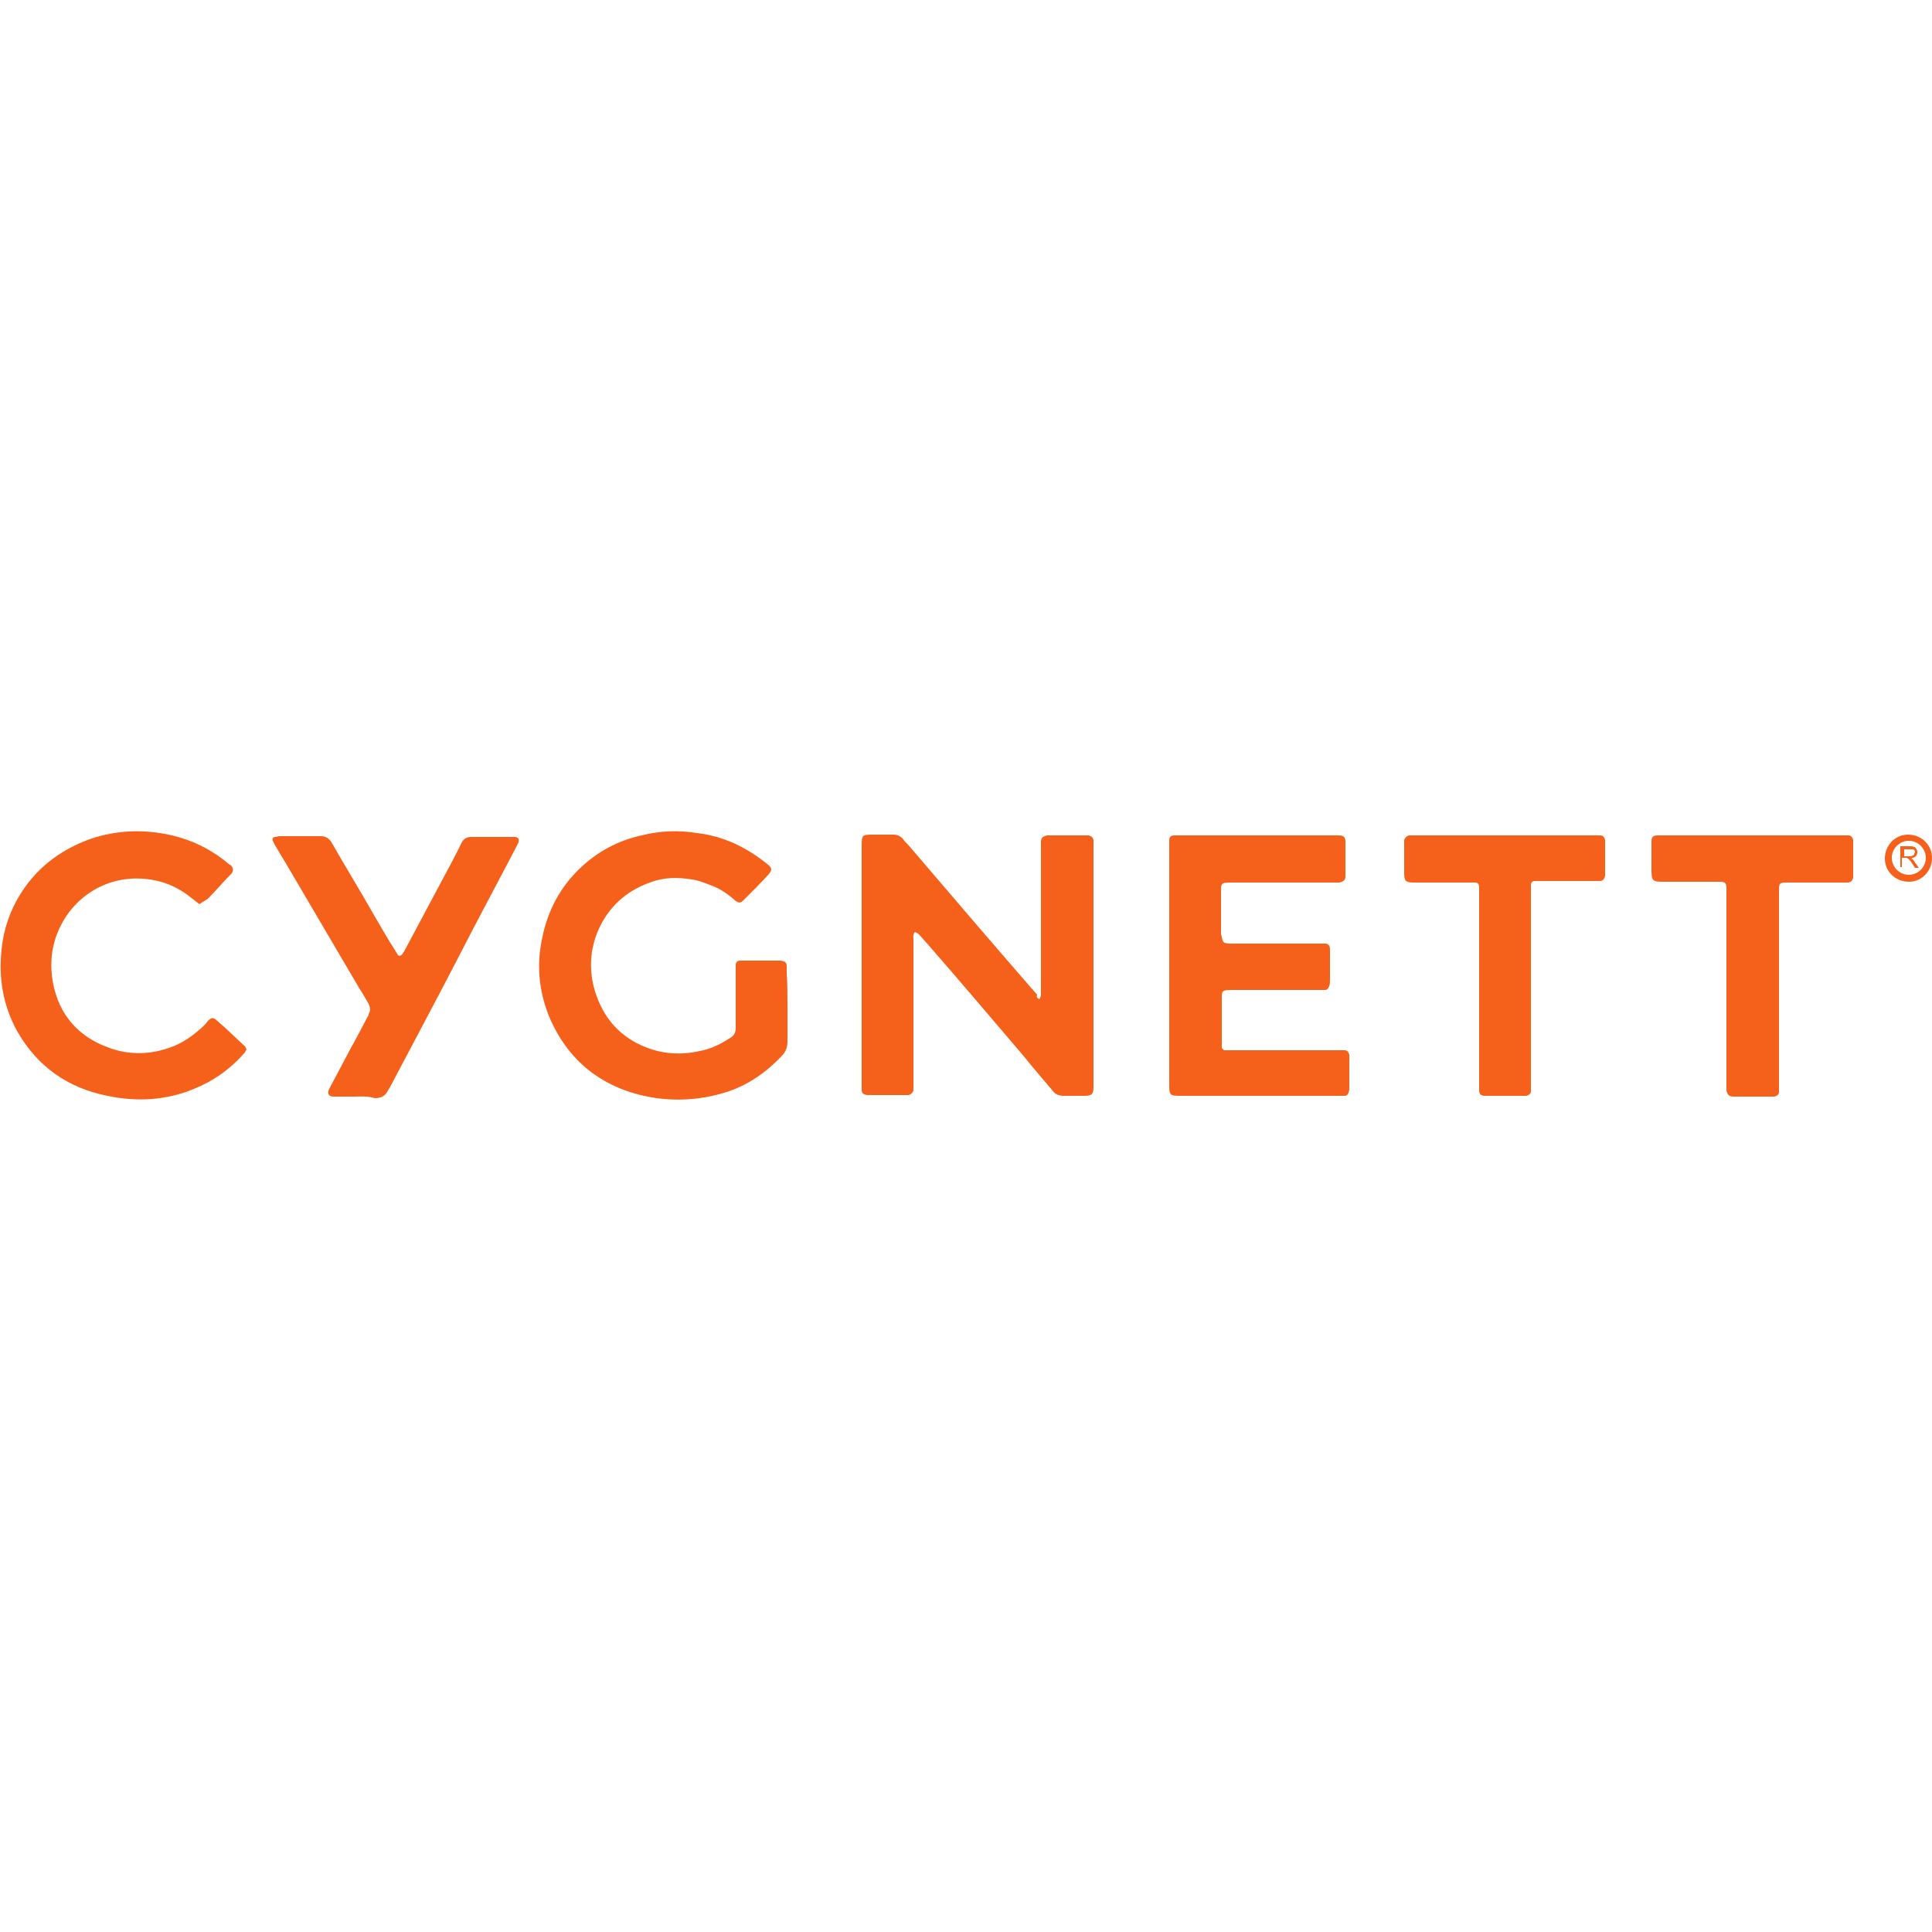 <?xml version="1.0" encoding="utf-8"?>
<!-- Generator: Adobe Illustrator 25.4.1, SVG Export Plug-In . SVG Version: 6.00 Build 0)  -->
<svg version="1.1" id="Layer_1" xmlns="http://www.w3.org/2000/svg" xmlns:xlink="http://www.w3.org/1999/xlink" x="0px" y="0px"
	 viewBox="0 0 250 250" style="enable-background:new 0 0 250 250;" xml:space="preserve">
<style type="text/css">
	.st0{fill:#F5611A;}
</style>
<g>
	<g>
		<g>
			<path class="st0" d="M134.5,129.3c0.1-0.2,0.2-0.4,0.2-0.6c0-0.4,0-0.8,0-1.2c0-5.9,0-11.9,0-17.8c0-0.3,0-0.5,0-0.8
				c0-0.5,0.3-0.7,0.8-0.8c0.1,0,0.3,0,0.4,0c1.4,0,2.8,0,4.3,0c0.2,0,0.4,0,0.7,0c0.3,0.1,0.5,0.2,0.6,0.6c0,0.3,0,0.5,0,0.8
				c0,10.3,0,20.6,0,30.9c0,0.1,0,0.1,0,0.2c0,1-0.2,1.2-1.2,1.2c-0.9,0-1.7,0-2.6,0c-0.7,0-1.2-0.2-1.6-0.8
				c-1.2-1.4-2.4-2.8-3.6-4.3c-4.2-4.9-8.4-9.9-12.7-14.8c-0.3-0.3-0.6-0.7-0.9-1c-0.1-0.1-0.3-0.2-0.5-0.3
				c-0.3,0.3-0.2,0.6-0.2,0.9c0,5.6,0,11.2,0,16.8c0,0.7,0,1.4,0,2.1c0,0.2,0,0.4,0,0.7c-0.1,0.3-0.3,0.5-0.6,0.6
				c-0.2,0-0.4,0-0.6,0c-1.5,0-2.9,0-4.4,0c-0.1,0-0.3,0-0.4,0c-0.5-0.1-0.7-0.2-0.7-0.7c0-0.3,0-0.5,0-0.8c0-10.3,0-20.5,0-30.8
				c0-1.4,0.1-1.4,1.5-1.4c0.9,0,1.7,0,2.6,0c0.5,0,0.9,0.2,1.2,0.5c0.2,0.3,0.4,0.5,0.7,0.8c5.3,6.2,10.6,12.4,15.9,18.5
				c0.3,0.3,0.5,0.6,0.8,0.9C134.1,129.1,134.2,129.1,134.5,129.3z"/>
			<path class="st0" d="M101.9,130.1c0,1.5,0,3.1,0,4.6c0,0.8-0.2,1.4-0.8,2c-2.3,2.4-4.9,4.1-8.1,4.9c-3,0.8-6.2,0.9-9.2,0.3
				c-6-1.2-10.4-4.7-12.8-10.5c-1.3-3.3-1.6-6.7-0.8-10.2c0.7-3.4,2.3-6.4,4.8-8.8c2.3-2.2,4.9-3.6,8-4.3c2.4-0.6,4.8-0.7,7.2-0.3
				c3.5,0.4,6.5,1.9,9.2,4.1c0.5,0.4,0.5,0.7,0.1,1.2c-1,1.1-2.1,2.2-3.2,3.3c-0.5,0.5-0.7,0.5-1.2,0.1c-0.9-0.8-1.9-1.5-3-1.9
				c-0.8-0.3-1.7-0.7-2.6-0.8c-1.8-0.3-3.6-0.3-5.4,0.4c-3.1,1.1-5.4,3.2-6.7,6.2c-1.1,2.6-1.2,5.2-0.4,7.9c1.1,3.5,3.3,6,6.8,7.3
				c2.4,0.9,4.8,0.9,7.2,0.3c1.3-0.3,2.4-0.9,3.5-1.6c0.5-0.3,0.7-0.7,0.7-1.3c0-2.4,0-4.8,0-7.2c0-0.3,0-0.6,0-0.9
				c0-0.4,0.2-0.6,0.6-0.6c0.1,0,0.3,0,0.4,0c1.5,0,3,0,4.5,0c0.1,0,0.2,0,0.3,0c0.6,0.1,0.8,0.2,0.8,0.8c0,0.3,0,0.5,0,0.8
				C101.9,127.3,101.9,128.7,101.9,130.1z"/>
			<path class="st0" d="M158.3,121.9c0.3,0.2,0.7,0.2,1.1,0.2c3.7,0,7.5,0,11.2,0c0.3,0,0.6,0,0.9,0c0.4,0,0.6,0.3,0.6,0.7
				c0,0.4,0,0.7,0,1.1c0,1,0,1.9,0,2.9c0,0.3,0,0.5-0.1,0.8c-0.1,0.3-0.3,0.5-0.5,0.5c-0.3,0-0.6,0-0.9,0c-3.7,0-7.4,0-11.1,0
				c-1.5,0-1.4,0.1-1.4,1.4c0,1.7,0,3.4,0,5.2c0,0.3,0,0.5,0,0.8c0,0.2,0.2,0.4,0.4,0.4c0.3,0,0.6,0,0.9,0c4.6,0,9.1,0,13.7,0
				c0.3,0,0.6,0,0.9,0c0.3,0,0.5,0.2,0.6,0.6c0,0.1,0,0.3,0,0.4c0,1.3,0,2.5,0,3.8c0,0.2,0,0.4-0.1,0.7c-0.1,0.2-0.2,0.4-0.5,0.4
				c-0.3,0-0.5,0-0.8,0c-6.8,0-13.7,0-20.5,0c-1.3,0-1.4-0.1-1.4-1.4c0-3.5,0-6.9,0-10.4c0-6.8,0-13.5,0-20.3c0-0.3,0-0.7,0-1
				c0-0.4,0.2-0.6,0.7-0.6c0.2,0,0.4,0,0.7,0c6.7,0,13.4,0,20.2,0c0.1,0,0.3,0,0.4,0c0.5,0,0.8,0.2,0.8,0.8c0,1.5,0,3,0,4.5
				c0,0.5-0.3,0.7-0.8,0.8c-0.3,0-0.6,0-0.9,0c-4.3,0-8.7,0-13,0c-1.5,0-1.4,0.1-1.4,1.4c0,1.8,0,3.5,0,5.3
				C158.1,121.1,158.1,121.5,158.3,121.9z"/>
			<path class="st0" d="M25.8,117c-0.4-0.3-0.6-0.5-0.9-0.7c-1.2-1-2.6-1.8-4.1-2.2c-5.5-1.5-10.7,1.1-13,5.8
				c-1.2,2.4-1.4,5-0.9,7.5c0.8,3.9,3.2,6.7,7,8.1c2.8,1.1,5.7,1,8.5-0.1c1.5-0.6,2.7-1.5,3.9-2.6c0.2-0.2,0.4-0.4,0.6-0.7
				c0.4-0.4,0.7-0.5,1.1-0.1c1.3,1.1,2.5,2.3,3.7,3.4c0.1,0.1,0.1,0.2,0.2,0.4c-0.1,0.2-0.2,0.4-0.4,0.6c-1.8,2-3.9,3.5-6.4,4.5
				c-3.6,1.5-7.4,1.7-11.2,0.9c-5.1-1-9.1-3.8-11.7-8.4c-1.8-3.3-2.4-6.8-2-10.5c0.3-3.2,1.5-6.1,3.4-8.6c2-2.6,4.6-4.4,7.7-5.6
				c3-1.1,6.2-1.4,9.4-0.9c3.3,0.5,6.3,1.8,8.9,4c0.1,0.1,0.2,0.1,0.3,0.2c0.3,0.3,0.3,0.7,0.1,1c-0.1,0.1-0.2,0.2-0.2,0.2
				c-1,1-1.9,2.1-2.9,3.1C26.4,116.6,26.1,116.8,25.8,117z"/>
			<path class="st0" d="M45.9,141.9c-0.9,0-1.8,0-2.7,0c-0.7,0-0.9-0.4-0.6-1c0.9-1.7,1.8-3.4,2.7-5.1c0.8-1.4,1.5-2.8,2.3-4.3
				c0.1-0.1,0.1-0.2,0.1-0.3c0.3-0.4,0.2-0.8,0-1.3c-0.4-0.7-0.8-1.4-1.2-2c-3.1-5.3-6.3-10.7-9.4-16c-0.5-0.8-1-1.7-1.5-2.5
				c-0.1-0.2-0.2-0.4-0.3-0.6c-0.1-0.2,0-0.5,0.3-0.5c0.2,0,0.4-0.1,0.6-0.1c1.8,0,3.5,0,5.3,0c0.6,0,1,0.2,1.4,0.8
				c1.7,3,3.5,5.9,5.2,8.9c1,1.7,2,3.5,3.1,5.2c0.1,0.2,0.2,0.3,0.3,0.5c0.1,0.1,0.3,0.1,0.4,0c0.2-0.1,0.3-0.4,0.4-0.5
				c1.6-3,3.2-6,4.8-9c0.9-1.7,1.8-3.3,2.6-5c0.3-0.6,0.7-0.8,1.3-0.8c1.8,0,3.5,0,5.3,0c0.1,0,0.3,0,0.4,0c0.4,0.1,0.5,0.3,0.4,0.7
				c-0.1,0.2-0.2,0.4-0.3,0.6c-2.5,4.8-5.1,9.6-7.6,14.5c-2.9,5.6-5.9,11.2-8.8,16.7c-0.1,0.1-0.1,0.2-0.2,0.3c-0.3,0.7-0.9,1-1.7,1
				C47.5,141.8,46.7,141.9,45.9,141.9C45.9,141.9,45.9,141.9,45.9,141.9z"/>
			<path class="st0" d="M223.4,127.9c0-4.1,0-8.3,0-12.4c0-0.2,0-0.4,0-0.6c0-0.6-0.2-0.8-0.8-0.8c-0.2,0-0.4,0-0.6,0
				c-2.2,0-4.5,0-6.7,0c-1.5,0-1.6-0.1-1.6-1.6c0-1,0-1.9,0-2.9c0-0.2,0-0.4,0-0.7c0-0.6,0.2-0.8,0.8-0.8c0.2,0,0.4,0,0.7,0
				c7.7,0,15.3,0,23,0c0.3,0,0.7,0,1,0c0.3,0,0.5,0.2,0.6,0.6c0,0.2,0,0.4,0,0.6c0,1.2,0,2.4,0,3.6c0,0.2,0,0.4,0,0.7
				c-0.1,0.3-0.2,0.5-0.6,0.6c-0.3,0-0.6,0-0.9,0c-2.3,0-4.6,0-6.8,0c-1.3,0-1.3,0-1.3,1.2c0,8.3,0,16.7,0,25c0,0.3,0,0.6,0,0.9
				c0,0.3-0.2,0.5-0.6,0.6c-0.2,0-0.4,0-0.7,0c-1.4,0-2.8,0-4.3,0c-0.1,0-0.2,0-0.3,0c-0.6,0-0.8-0.3-0.9-0.8c0-0.3,0-0.5,0-0.8
				C223.4,136.2,223.4,132.1,223.4,127.9C223.4,127.9,223.4,127.9,223.4,127.9z"/>
			<path class="st0" d="M198.1,127.9c0,4.1,0,8.2,0,12.3c0,0.3,0,0.7,0,1c0,0.3-0.2,0.5-0.6,0.6c-0.2,0-0.4,0-0.7,0
				c-1.4,0-2.8,0-4.3,0c-0.1,0-0.2,0-0.3,0c-0.6,0-0.8-0.2-0.8-0.8c0-0.3,0-0.6,0-0.9c0-6.5,0-13.1,0-19.6c0-1.7,0-3.4,0-5
				c0-0.2,0-0.4,0-0.7c0-0.4-0.2-0.6-0.5-0.6c-0.3,0-0.5,0-0.8,0c-2.2,0-4.4,0-6.6,0c-0.2,0-0.4,0-0.6,0c-1,0-1.2-0.2-1.2-1.2
				c0-1.2,0-2.5,0-3.7c0-0.2,0-0.4,0-0.6c0.1-0.3,0.3-0.5,0.6-0.6c0.3,0,0.5,0,0.8,0c7.7,0,15.4,0,23.1,0c0.3,0,0.6,0,0.9,0
				c0.3,0,0.5,0.2,0.6,0.6c0,0.1,0,0.2,0,0.3c0,1.3,0,2.7,0,4c0,0.1,0,0.2,0,0.3c-0.1,0.5-0.3,0.7-0.7,0.7c-0.3,0-0.6,0-0.9,0
				c-2.2,0-4.4,0-6.6,0c-0.3,0-0.6,0-0.9,0c-0.3,0-0.5,0.2-0.5,0.5c0,0.3,0,0.5,0,0.8C198.1,119.6,198.1,123.8,198.1,127.9
				C198.1,127.9,198.1,127.9,198.1,127.9z"/>
		</g>
		<path class="st0" d="M246.9,108c-1.7,0-3,1.4-3,3.1c0,1.7,1.4,3,3.1,3c1.7,0,3-1.4,3-3.1S248.6,108,246.9,108z M247,113.2
			c-1.2,0-2.2-1-2.2-2.2c0-1.2,1-2.2,2.2-2.2c1.2,0,2.2,1,2.2,2.2S248.2,113.2,247,113.2z"/>
		<g>
			<path class="st0" d="M245.9,112.3v-2.8h1.2c0.2,0,0.4,0,0.6,0.1c0.1,0,0.2,0.1,0.3,0.3c0.1,0.1,0.1,0.3,0.1,0.4
				c0,0.2-0.1,0.4-0.2,0.5c-0.1,0.1-0.3,0.2-0.6,0.3c0.1,0,0.2,0.1,0.2,0.1c0.1,0.1,0.2,0.2,0.3,0.4l0.5,0.7h-0.5l-0.4-0.6
				c-0.1-0.2-0.2-0.3-0.3-0.4c-0.1-0.1-0.1-0.1-0.2-0.2c-0.1,0-0.1-0.1-0.2-0.1c0,0-0.1,0-0.2,0h-0.4v1.2H245.9z M246.3,110.8h0.8
				c0.2,0,0.3,0,0.4-0.1c0.1,0,0.2-0.1,0.2-0.2c0-0.1,0.1-0.2,0.1-0.2c0-0.1,0-0.2-0.1-0.3c-0.1-0.1-0.2-0.1-0.4-0.1h-0.9V110.8z"/>
		</g>
	</g>
</g>
</svg>
